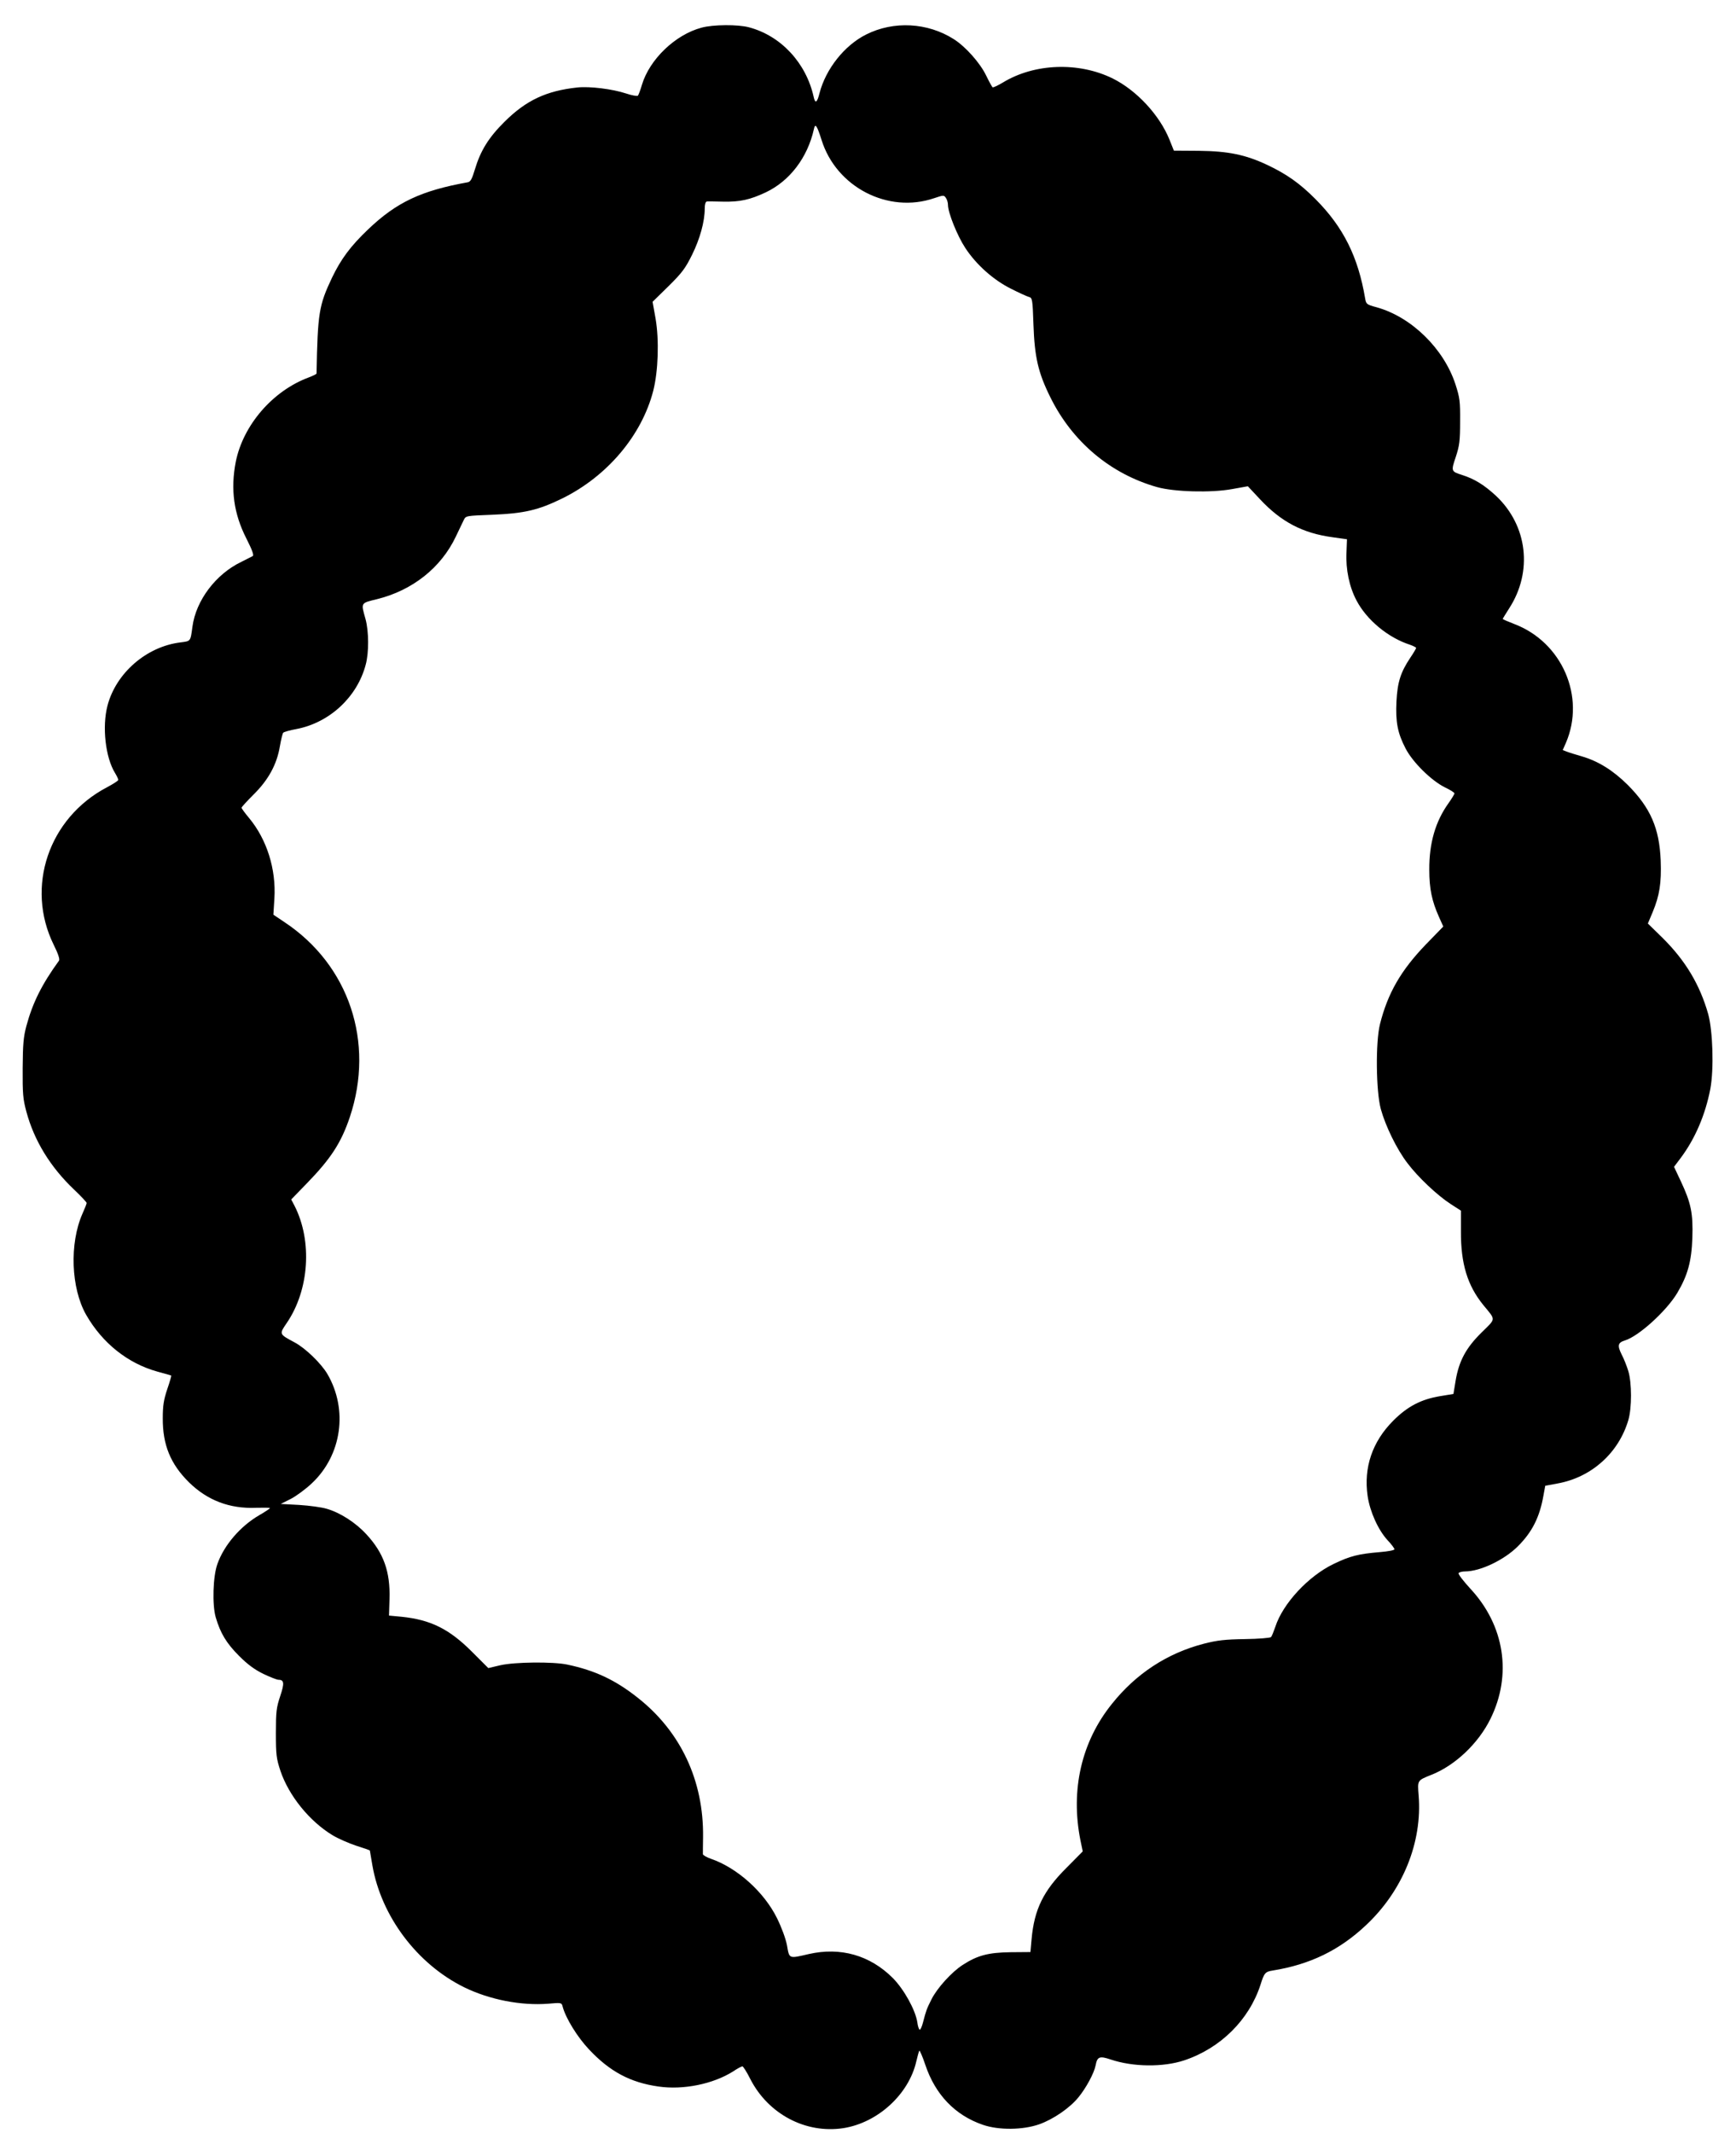 <?xml version="1.0" standalone="no"?>
<!DOCTYPE svg PUBLIC "-//W3C//DTD SVG 20010904//EN"
 "http://www.w3.org/TR/2001/REC-SVG-20010904/DTD/svg10.dtd">
<svg version="1.0" xmlns="http://www.w3.org/2000/svg"
 width="1042pt" height="1280pt" viewBox="0 0 1042 1280"
 preserveAspectRatio="xMidYMid meet">
<g transform="translate(0,1280) scale(0.1,-0.1)"
fill="#000000" stroke="none">
<path d="M4211 12634 c-158 -42 -312 -190 -358 -343 -9 -31 -20 -60 -24 -65
-4 -4 -36 1 -71 13 -82 27 -218 44 -293 36 -186 -20 -307 -77 -436 -205 -96
-95 -145 -174 -179 -288 -17 -57 -26 -73 -43 -76 -279 -50 -427 -120 -597
-282 -106 -101 -163 -178 -217 -290 -79 -167 -86 -211 -93 -575 0 -4 -21 -14
-47 -24 -216 -80 -394 -286 -438 -507 -32 -165 -12 -311 64 -460 35 -69 46
-100 38 -105 -7 -4 -37 -19 -67 -34 -154 -73 -274 -232 -295 -390 -12 -90 -10
-86 -72 -94 -204 -25 -387 -184 -438 -380 -33 -127 -12 -310 45 -403 11 -18
20 -37 20 -42 0 -5 -31 -25 -69 -45 -349 -184 -489 -597 -319 -944 28 -56 38
-88 32 -96 -103 -142 -158 -252 -196 -393 -17 -64 -21 -108 -22 -252 -1 -153
2 -186 22 -260 47 -175 144 -333 286 -468 42 -40 76 -76 76 -81 0 -5 -11 -33
-25 -64 -79 -179 -69 -447 22 -607 98 -171 251 -292 428 -341 44 -12 81 -22
83 -24 1 -1 -9 -38 -24 -81 -21 -63 -27 -98 -27 -174 -1 -160 46 -275 157
-385 111 -109 245 -160 404 -153 45 1 82 1 82 -2 0 -3 -28 -22 -63 -42 -114
-66 -212 -180 -252 -293 -27 -74 -32 -246 -10 -321 28 -95 64 -155 140 -231
52 -52 93 -82 146 -108 40 -19 81 -35 89 -35 36 0 38 -20 12 -98 -23 -69 -26
-93 -26 -222 0 -131 3 -153 27 -226 50 -149 174 -303 313 -387 33 -20 97 -48
142 -63 45 -14 82 -27 82 -29 0 -1 7 -41 15 -88 53 -307 269 -593 550 -732
153 -75 343 -112 506 -99 79 7 80 6 86 -17 18 -69 88 -183 159 -258 124 -132
247 -198 416 -222 149 -22 329 15 449 91 25 17 50 30 55 30 5 0 27 -35 48 -77
108 -210 332 -328 557 -294 207 32 394 203 439 401 7 30 15 59 18 64 2 4 19
-34 36 -85 60 -179 179 -303 346 -360 96 -33 239 -31 337 3 85 30 184 98 236
162 46 56 94 145 103 191 10 53 23 59 91 36 134 -45 314 -47 441 -5 219 73
390 244 458 454 22 71 29 78 73 85 224 36 401 122 560 272 221 207 339 498
316 779 -7 92 -9 89 78 124 141 56 280 187 353 335 131 265 85 561 -121 782
-42 46 -74 87 -70 93 3 5 21 10 39 10 90 0 234 68 317 151 85 85 130 173 153
303 l11 60 75 14 c203 37 366 183 424 381 21 72 21 221 0 292 -9 30 -27 76
-41 102 -26 53 -22 70 20 83 83 25 251 178 315 286 62 105 85 188 90 328 5
149 -8 211 -69 341 l-41 87 40 53 c88 118 148 260 178 415 22 119 15 347 -13
449 -50 176 -136 320 -273 456 l-89 87 29 69 c41 99 53 173 48 309 -8 194 -61
316 -198 454 -88 87 -176 142 -275 171 -38 11 -80 24 -92 29 l-23 9 19 43
c119 277 -23 604 -309 713 -38 15 -70 28 -70 31 0 2 18 31 39 64 142 220 110
496 -79 674 -70 65 -129 102 -205 126 -65 21 -66 22 -37 108 22 67 26 95 26
212 1 123 -2 143 -28 224 -70 214 -264 404 -473 462 -60 16 -63 19 -69 53 -42
250 -131 428 -297 595 -94 95 -175 152 -292 207 -130 61 -233 82 -409 84
l-150 1 -26 65 c-60 149 -198 297 -341 368 -205 101 -470 91 -659 -24 -30 -18
-58 -31 -62 -29 -4 3 -21 34 -38 69 -36 76 -124 175 -195 220 -157 100 -361
111 -526 28 -130 -65 -242 -206 -280 -352 -14 -57 -26 -65 -35 -23 -45 204
-196 367 -388 418 -66 18 -216 17 -285 -2z m720 -673 c88 -284 400 -445 677
-350 54 18 58 19 69 2 7 -9 13 -28 13 -42 0 -48 57 -188 104 -259 66 -101 170
-193 275 -245 47 -24 96 -46 107 -49 20 -5 22 -13 27 -164 7 -198 28 -290 102
-439 132 -267 361 -459 640 -538 103 -29 325 -35 450 -12 l95 17 73 -78 c127
-136 257 -204 436 -228 l86 -12 -3 -79 c-5 -102 17 -207 60 -288 61 -117 190
-224 321 -266 20 -7 37 -16 37 -19 0 -4 -16 -31 -35 -59 -58 -87 -77 -146 -83
-262 -6 -125 7 -191 55 -283 43 -83 155 -193 236 -233 32 -15 57 -31 57 -36 0
-5 -16 -31 -35 -58 -79 -110 -117 -240 -116 -401 0 -114 16 -188 58 -282 l26
-58 -105 -108 c-149 -155 -228 -291 -275 -478 -27 -108 -24 -402 5 -509 28
-102 96 -242 160 -325 63 -84 180 -194 259 -245 l62 -40 0 -125 c-1 -193 39
-324 134 -441 77 -94 78 -78 -11 -166 -93 -92 -135 -170 -155 -289 l-13 -79
-79 -13 c-115 -19 -196 -61 -282 -147 -126 -126 -179 -282 -154 -453 14 -94
63 -203 120 -265 23 -24 41 -49 41 -54 0 -6 -39 -13 -87 -17 -130 -11 -178
-23 -278 -71 -152 -73 -305 -238 -350 -377 -10 -29 -21 -57 -26 -62 -5 -5 -75
-11 -156 -12 -121 -2 -166 -7 -248 -28 -219 -57 -406 -179 -551 -361 -183
-227 -249 -516 -189 -818 l14 -67 -97 -98 c-139 -138 -194 -250 -210 -428 l-7
-78 -120 -1 c-133 -2 -198 -19 -286 -76 -66 -42 -154 -139 -188 -207 -29 -58
-32 -66 -51 -139 -6 -24 -15 -43 -19 -43 -5 0 -12 20 -15 45 -12 75 -80 197
-147 265 -137 137 -314 187 -504 144 -121 -28 -117 -30 -131 51 -8 42 -32 107
-60 164 -78 158 -240 303 -398 357 -25 9 -46 21 -47 27 0 7 0 53 1 104 4 337
-134 632 -392 835 -135 107 -257 164 -423 199 -85 18 -313 16 -402 -4 l-72
-17 -98 98 c-137 137 -248 192 -423 210 l-75 7 3 100 c5 163 -35 276 -139 388
-63 69 -157 130 -238 153 -29 9 -103 19 -165 23 l-111 6 60 30 c33 17 90 59
127 94 180 169 218 442 93 656 -38 64 -132 155 -196 189 -95 51 -94 49 -47
118 134 197 154 490 46 702 l-20 38 94 97 c143 147 206 243 258 398 150 449
-5 912 -392 1169 l-67 45 6 97 c11 176 -45 354 -151 482 -25 30 -46 58 -46 63
0 4 33 40 73 80 88 87 139 180 157 289 7 40 16 77 20 81 5 5 40 15 79 22 199
38 365 192 416 386 20 72 19 201 -1 274 -28 100 -31 95 71 120 212 53 383 189
471 375 20 41 41 86 48 100 12 25 14 25 171 31 193 8 277 28 420 98 270 133
477 378 546 646 30 118 36 304 14 433 l-18 101 95 93 c82 81 102 108 142 189
47 95 76 199 76 277 0 26 5 42 13 43 6 1 50 0 97 -1 102 -2 161 11 257 56 143
68 250 208 288 378 8 39 18 25 46 -63z"/>
</g>
</svg>
